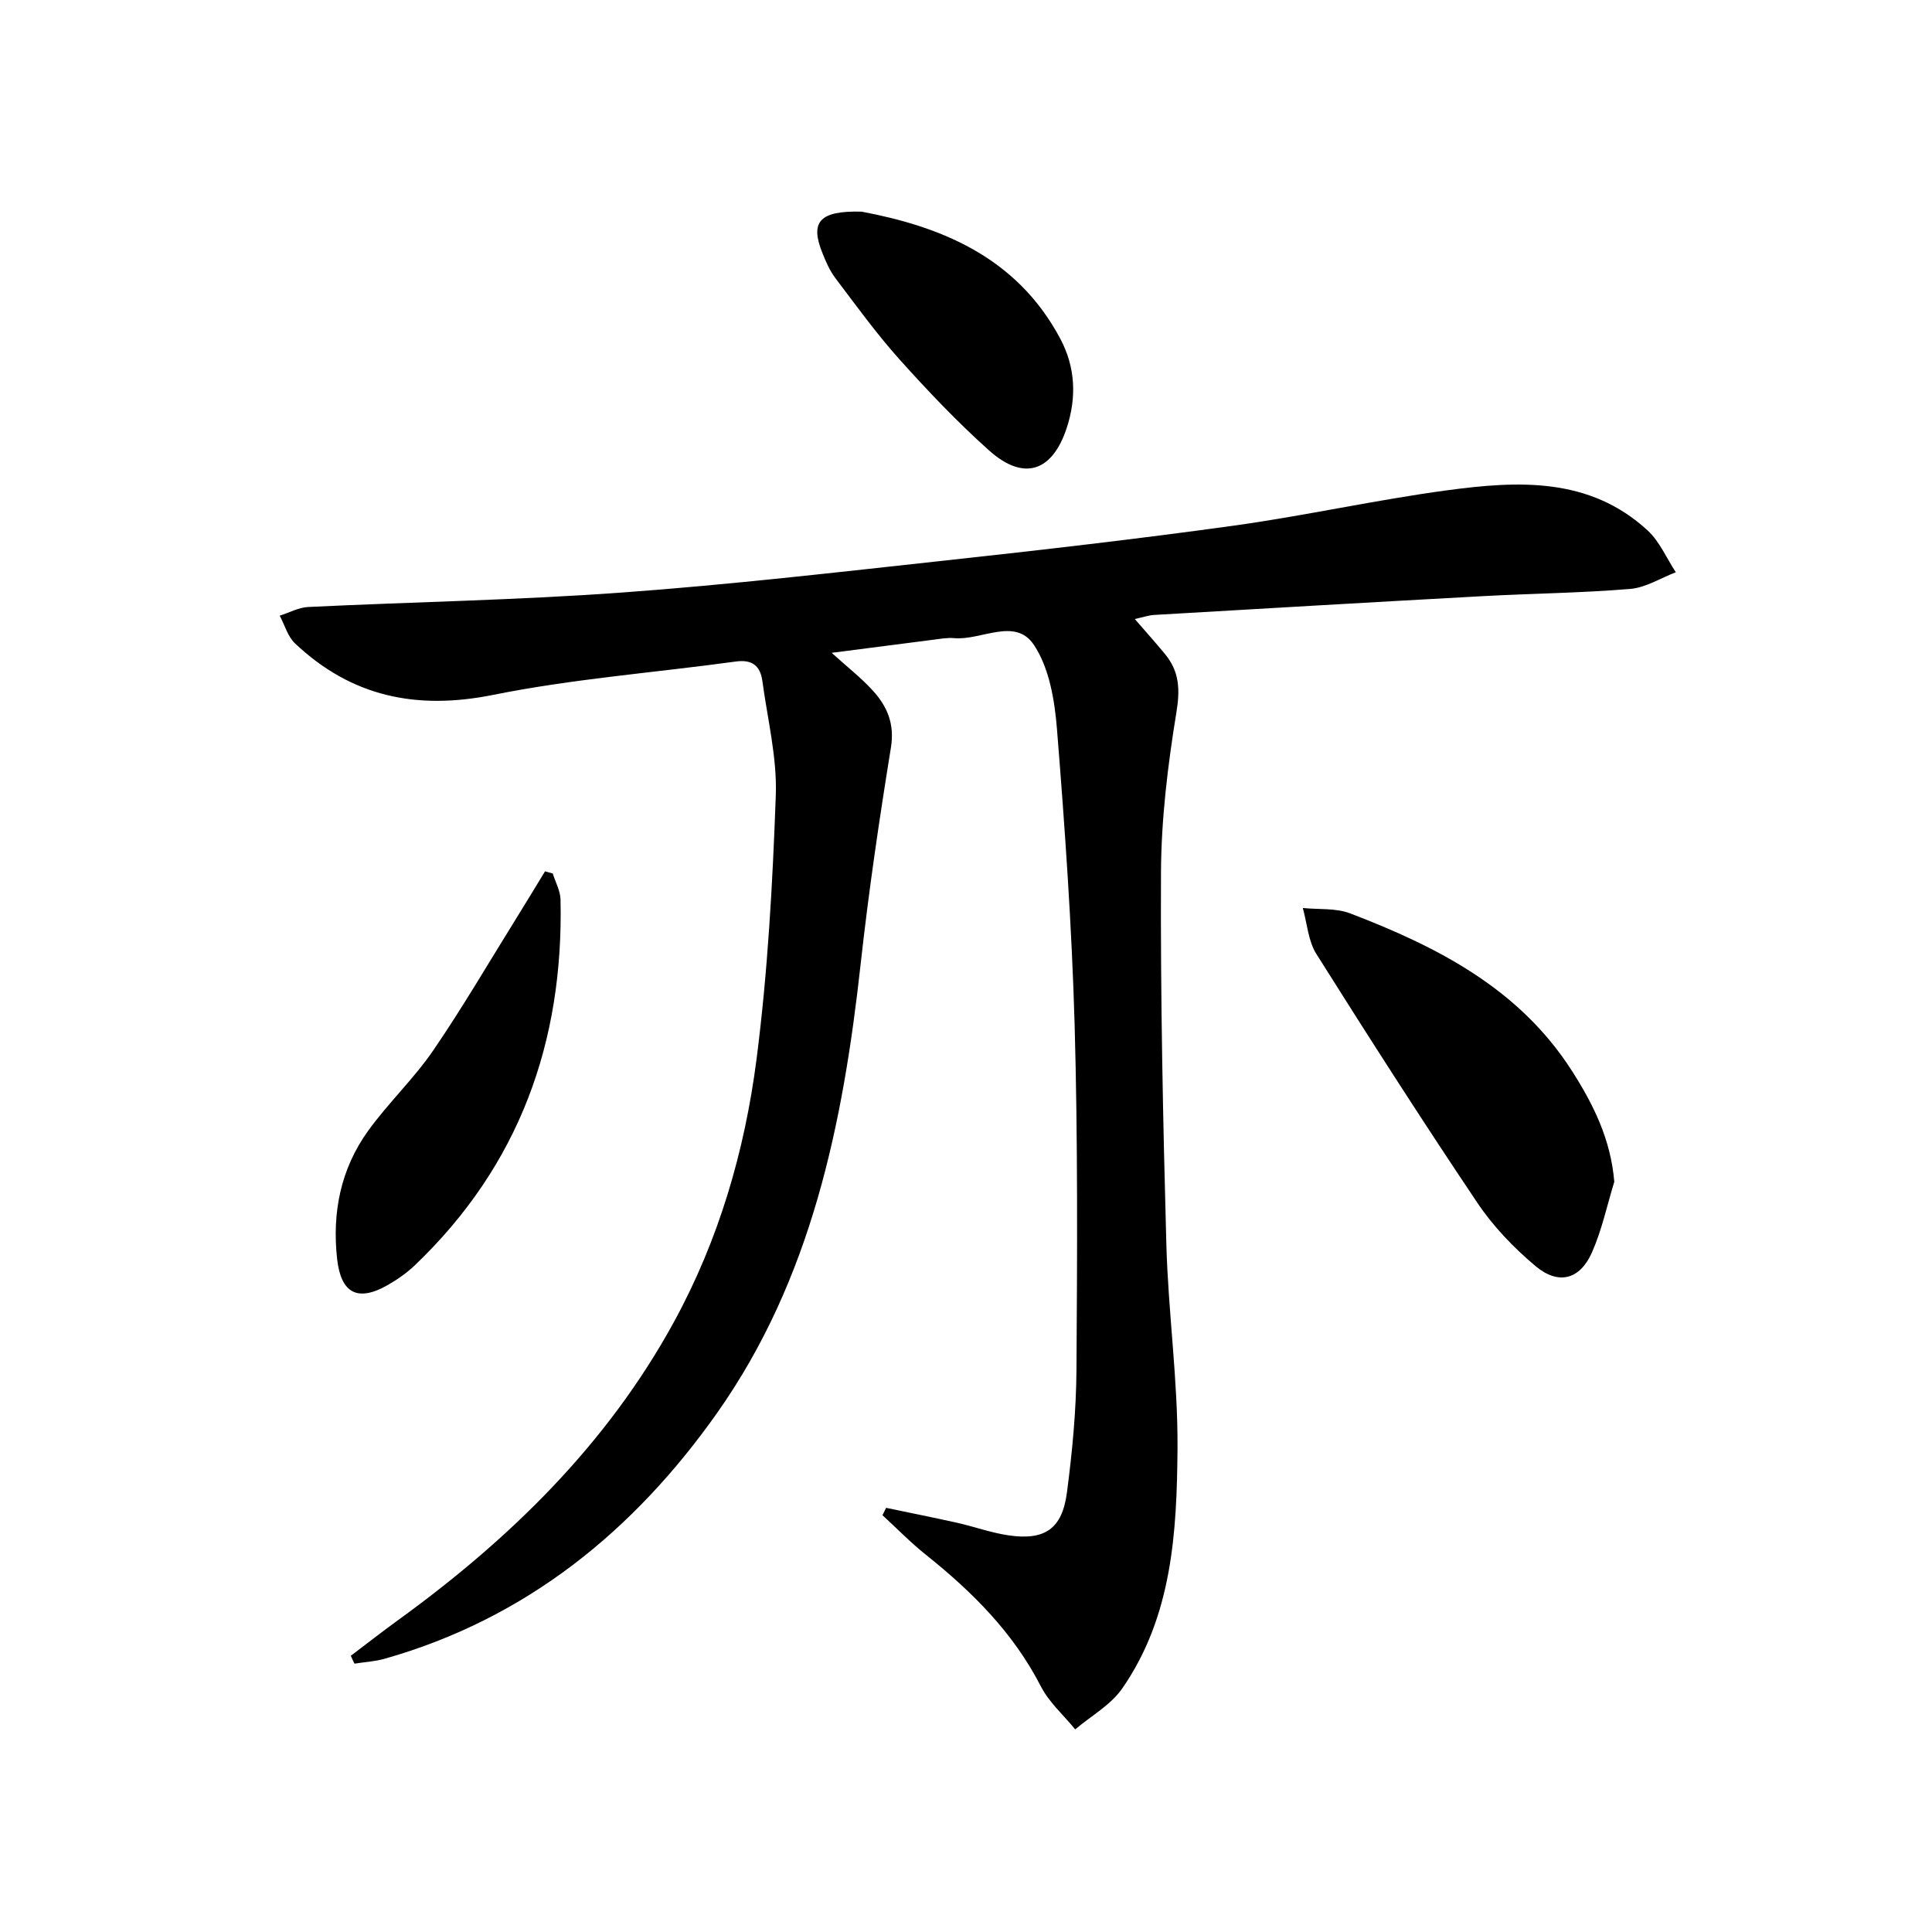 <svg enable-background="new 0 0 400 400" viewBox="0 0 400 400" xmlns="http://www.w3.org/2000/svg"><path d="m72.63 342.81c3.24-2.45 6.44-4.95 9.72-7.33 23.17-16.79 43.3-36.4 57.18-61.78 9.29-16.99 14.65-35.39 17.1-54.38 2.33-18.09 3.33-36.4 3.99-54.65.28-7.85-1.72-15.79-2.78-23.68-.42-3.1-2.09-4.5-5.48-4.03-16.76 2.3-33.72 3.58-50.27 6.91-15.87 3.19-29.32.37-41-10.65-1.52-1.43-2.14-3.81-3.18-5.75 1.96-.62 3.91-1.7 5.9-1.8 21.6-1.04 43.24-1.42 64.8-2.98 22.36-1.62 44.66-4.2 66.96-6.63 19.98-2.18 39.95-4.47 59.86-7.23 14.78-2.05 29.39-5.33 44.18-7.32 14.65-1.97 29.45-2.79 41.51 8.31 2.49 2.3 3.92 5.75 5.84 8.66-3.14 1.2-6.22 3.18-9.44 3.45-10.1.84-20.26.94-30.39 1.49-22.74 1.24-45.47 2.57-68.21 3.9-1.14.07-2.25.47-3.97.84 2.28 2.64 4.33 4.92 6.28 7.29 2.95 3.59 3.11 7.31 2.33 12.05-1.79 10.95-3.14 22.1-3.19 33.17-.12 25.64.41 51.29 1.11 76.92.38 14.11 2.41 28.21 2.31 42.3-.13 17.27-1.08 34.77-11.46 49.71-2.38 3.42-6.44 5.66-9.72 8.45-2.41-2.96-5.42-5.6-7.12-8.92-5.7-11.11-14.21-19.58-23.8-27.24-3.16-2.52-6-5.44-8.98-8.18l.75-1.53c4.89 1.03 9.8 2 14.68 3.09 3.56.8 7.03 2.07 10.62 2.6 7.53 1.12 11.15-1.31 12.14-8.87 1.1-8.39 1.91-16.88 1.97-25.33.16-23.83.29-47.67-.38-71.48-.58-20.42-2.02-40.82-3.65-61.18-.48-6-1.59-12.74-4.81-17.53-3.87-5.76-10.91-.83-16.52-1.36-1.31-.12-2.66.12-3.98.29-6.87.87-13.73 1.76-21.34 2.75 3.25 2.95 6.12 5.18 8.53 7.83 2.96 3.26 4.53 6.87 3.74 11.76-2.41 14.89-4.62 29.83-6.27 44.83-3.64 33.03-10.16 65.23-29.71 92.94-17.21 24.39-39.52 42.6-68.86 50.91-2.01.57-4.15.68-6.23 1.01-.28-.55-.52-1.09-.76-1.63z" fill="#000001"/><path d="m334.22 244.67c-1.49 4.87-2.56 9.93-4.59 14.56-2.48 5.67-6.92 6.91-11.69 2.92-4.53-3.79-8.79-8.24-12.08-13.14-11.4-16.97-22.43-34.2-33.32-51.5-1.7-2.7-1.91-6.32-2.81-9.52 3.29.34 6.84-.02 9.82 1.12 18.05 6.92 34.99 15.54 45.9 32.6 4.45 6.96 8.04 14.18 8.77 22.96z" fill="#000001"/><path d="m114.44 180.85c.56 1.8 1.57 3.58 1.61 5.39.66 29.49-8.56 55.1-30.16 75.72-1.66 1.59-3.62 2.95-5.62 4.1-6.21 3.54-9.68 1.72-10.47-5.39-1.07-9.6.73-18.64 6.39-26.51 4.16-5.78 9.45-10.77 13.47-16.63 6.08-8.88 11.51-18.2 17.2-27.35 2.02-3.24 3.99-6.52 5.98-9.78.52.16 1.06.3 1.6.45z" fill="#000001"/><path d="m178.4 43.82c15.77 2.99 31.95 9.01 41.15 26.36 3.11 5.88 3.37 12.12 1.31 18.4-2.99 9.12-8.91 11.08-16.07 4.69-6.56-5.86-12.66-12.29-18.54-18.84-4.76-5.31-8.97-11.13-13.28-16.83-1.19-1.57-2.01-3.47-2.74-5.32-2.48-6.24-.71-8.7 8.17-8.46z" fill="#000001"/></svg>